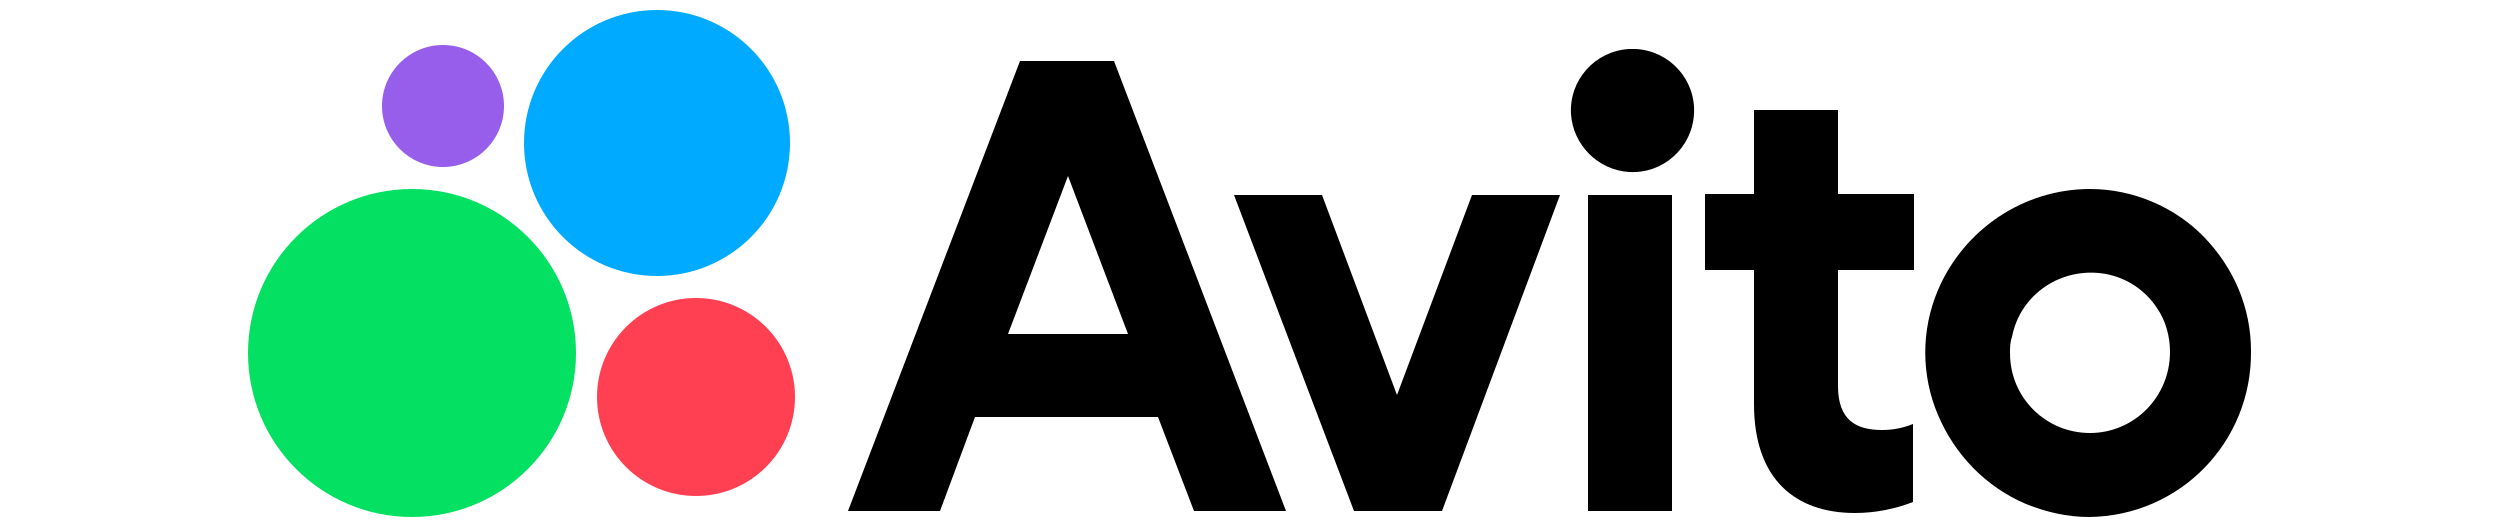 <?xml version="1.0" encoding="utf-8"?>
<!-- Generator: Adobe Illustrator 27.3.1, SVG Export Plug-In . SVG Version: 6.00 Build 0)  -->
<svg version="1.1" id="Слой_1" xmlns="http://www.w3.org/2000/svg" xmlns:xlink="http://www.w3.org/1999/xlink" x="0px" y="0px"
	 width="250px" height="52.7px" viewBox="0 0 250 52.7" style="enable-background:new 0 0 250 52.7;" xml:space="preserve">
<style type="text/css">
	.st0{display:none;}
	.st1{display:inline;}
	.st2{fill:#FDC300;}
	.st3{fill:#21282B;}
	.st4{fill:#BF8900;}
	.st5{fill:#815F00;}
	.st6{fill-rule:evenodd;clip-rule:evenodd;fill:#BEBFC1;}
	.st7{fill-rule:evenodd;clip-rule:evenodd;fill:#1F1B20;}
	.st8{fill-rule:evenodd;clip-rule:evenodd;fill:#E42426;}
	.st9{fill:#E42426;}
	.st10{display:inline;fill:#028DD8;}
	.st11{display:inline;fill-rule:evenodd;clip-rule:evenodd;fill:#028DD8;}
	.st12{fill:#F74141;}
	.st13{fill:#965EEB;}
	.st14{fill:#00AAFF;}
	.st15{fill:#04E061;}
	.st16{fill:#FF4053;}
</style>
<g class="st0">
	<g class="st1">
		<path class="st2" d="M117.4,32.2h-9.7l6.4,6.3h3.3c0.9,0,1.7,0.7,1.7,1.7c0,0.9-0.7,1.7-1.7,1.7h-3.3v-3.3h-6.3v12.7h6.3v-3h3.3
			c4.4,0,8-3.6,8-8C125.4,35.8,121.9,32.2,117.4,32.2z M137.4,31.8c-5.6,0-10.2,4.6-10.2,10.2s4.6,10.2,10.2,10.2
			c5.6,0,10.2-4.6,10.2-10.2C147.6,36.4,143,31.8,137.4,31.8z M137.4,46c-2.2,0-3.9-1.8-3.9-3.9c0-2.1,1.7-3.9,3.9-3.9
			s3.9,1.8,3.9,3.9C141.3,44.2,139.5,46,137.4,46z M104.5,32.2v19h-6.3V37.6h-6.5v13.7h-6.3v-19L104.5,32.2L104.5,32.2z"/>
		<path class="st3" d="M196.4,7.8V27h-6.6v-7.2h-6.3V27h-6.6V7.8h6.6v6.6h6.3V7.8H196.4z M89.2,7.8l-0.3,7.6c0,1.2-0.1,2.3-0.2,3.3
			c-0.1,0.9-0.3,1.7-0.7,2.3c-0.4,0.7-1.1,0.9-2,0.7l-0.6-0.1V27h0.2c0.5,0.1,1,0.2,1.5,0.3c0.5,0.1,0.9,0.1,1.3,0.1
			c1.3,0,2.4-0.3,3.3-0.9c0.8-0.6,1.5-1.3,2-2.4s0.8-2.4,1-3.9s0.3-3.2,0.4-5l0.1-2h3.9V27h6.7V7.8H89.2z M115,21.8v-2.2h8.9v-4.7
			H115V13h10V7.8h-16.7V27h17v-5.2H115z M145.9,7.8l-5.7,6.4l-5.7-6.4h-7V27h6.6v-9.1l0,0l0,0l6,5.9l6.1-6l0,0V18v9h6.6V7.8H145.9z
			 M198.6,16.9V27h6.3V16.9c0-1.8,1.5-3.2,3.2-3.2c1.8,0,3.2,1.4,3.2,3.2v3.8H205l6.3,6.4h6.5V16.9c0-5.3-4.3-9.6-9.6-9.6
			C202.9,7.3,198.6,11.6,198.6,16.9z M164.7,7.3c-5.3,0-9.6,4.3-9.6,9.6V27h6.5l6.3-6.4h-6.4v-3.8c0-1.8,1.4-3.2,3.2-3.2
			s3.2,1.4,3.2,3.2V27h6.3V16.9C174.2,11.6,169.9,7.3,164.7,7.3z"/>
		<g>
			<path class="st4" d="M65.3,10.2L55.5,20l9.1,9v11.3H46.3v12h32.3v-29L65.3,10.2z"/>
			<path class="st2" d="M55.5,0.4L32.3,23.3v29h14v-12V29l9.1-9l9.9-9.8L55.5,0.4z"/>
			<path class="st5" d="M55.5,20l9.9-9.8l-8.1,11.6L55.5,20z"/>
			<path class="st5" d="M46.3,40.2v12l2.6-12H46.3z"/>
		</g>
	</g>
</g>
<g id="Слой_x0020_1" class="st0">
	<g id="_2283835503456" class="st1">
		<path class="st6" d="M27.5,21.4c2-2,2.8,0.3,2.6,2c-1.2,2-2.4,4.4-3.6,6.5c-1.4,1.1-2.9,1.8-4.3,2.9c-0.8,0.2-2.8,1-3.6,1.2
			c0-0.5-1.3-0.9-1.2-1.4C20.4,30.1,24.9,26,27.5,21.4z"/>
		<path class="st6" d="M30.9,24.3c2.1-1.9,1.1,1.9,0.9,3.6c-0.5,2.3-1.4,5-3.9,6.6c-1.4,1.1-2.8,2.2-4.2,3.3
			c-0.7,0.2-1.5,0.4-2.2,0.6c0-0.5-1.2-1.6-1.2-2C25.1,37.2,29.6,31,30.9,24.3z"/>
		<path class="st6" d="M33.6,29.1c1.9-1.8,1.6,0.4,1.4,1.9c-0.4,2.1-2.1,4.7-4.4,6.2c-1.3,1-2.4,1.6-3.7,2.6c-0.7,0.2-3,0.4-3.7,0.6
			c0-0.4-1.2-0.6-1.2-1.1C25.5,39,31.4,34.2,33.6,29.1z"/>
		<path class="st6" d="M35.5,32.3c1.9-1.8,1.6,0.4,1.4,2c-0.4,2.1-2.1,4.6-4.4,6.1c-1.3,1-2.4,1.6-3.7,2.6c-0.7,0.1-3,0.4-3.7,0.6
			c0-0.4-1.1-0.6-1.1-1C28.6,43.3,34.2,38.1,35.5,32.3z"/>
		<path class="st6" d="M37.4,35.8c1.7-1.6,1.4,0.4,1.3,1.8c-0.4,1.9-1.9,4.3-4,5.6c-1.2,0.9-2.2,1.5-3.4,2.4
			c-0.6,0.2-2.7,0.4-3.3,0.5c0-0.4-1-0.6-1.1-1C30,44.8,35.4,40.4,37.4,35.8z"/>
		<path class="st6" d="M39.9,39.9c1.5-1.4,1.2,0.3,1.1,1.5c-0.3,1.6-1.6,3.5-3.3,4.6c-1,0.8-1.8,1.2-2.8,2c-0.5,0.1-2.3,0.3-2.8,0.4
			c0-0.3-0.9-0.5-0.9-0.8C33.8,47.4,38.3,43.7,39.9,39.9z"/>
		<polygon class="st6" points="14.3,22.3 6.9,22.3 5.1,14.5 9.5,8 15.4,5.1 21.3,5.6 22.6,13 		"/>
		<polygon class="st6" points="22.9,7.2 27.1,14.2 28,18.3 18.8,29.8 7.9,28.9 6.5,25.2 16.3,25.2 25,14.6 		"/>
		<polygon class="st7" points="16.3,4.7 10.3,6.4 3.9,13.8 5.7,24.2 16.9,26.2 25.4,14.5 23,6.9 21.7,5.8 23.6,13.2 15.7,23.6 
			7.5,23.1 5.3,14.5 10.3,8.3 17.7,5.7 		"/>
		<polygon class="st7" points="6.3,24.3 9.6,31 19.9,32.5 30.1,19.2 28.7,16.9 26.4,12.7 28.5,18.5 19.4,30.7 10.4,29.7 		"/>
		<path class="st7" d="M24.9,13.7c0.9,1.7,1.5,3.6,2.5,4l-0.8-1.9L24.9,13.7z"/>
		<path class="st7" d="M16.4,25.6c0.9,1.7,1.4,3.4,2.4,3.8l-1-2.3L16.4,25.6z"/>
		<path class="st7" d="M19.2,37.4c5.2,5.6,17.7-6.1,13.1-12.6C33.3,30.8,24.9,40.4,19.2,37.4z"/>
		<path class="st7" d="M21.8,40.5c5.2,5.6,17.7-6.1,13.1-12.6C35.8,33.8,27.5,43.5,21.8,40.5z"/>
		<path class="st7" d="M24.3,43.2c5.2,5.6,17.7-6.1,13.1-12.6C38.4,36.5,30,46.2,24.3,43.2z"/>
		<path class="st7" d="M27.5,46.3c4.7,5.1,16.2-5.6,12-11.5C40.3,40.3,32.7,49.1,27.5,46.3z"/>
		<path class="st7" d="M18.1,34c3.1,4.3,16-5.7,11.5-12.1C30.6,27.8,23.6,35.8,18.1,34z"/>
		<path class="st7" d="M33.2,49c3.2,3.2,10.3-4.1,7-8.8C40.9,44.5,37.1,49.1,33.2,49z"/>
		<polygon class="st7" points="44.6,34.4 44.6,6.9 55.1,6.9 55.1,18.7 61.9,6.9 74,6.9 65,20.5 75.2,34.4 62.3,34.4 55.1,22.9 
			55.1,34.4 		"/>
		<path class="st7" d="M88.9,26.4v8.1H78.1V6.9h13.3c4.1,0,7.2,0.8,9.3,2.4c2.1,1.6,3.1,4.1,3.1,7.6c0,2.7-1.1,4.9-3.3,6.7
			c-2.2,1.8-5.2,2.7-9.1,2.7C91.5,26.4,88.9,26.4,88.9,26.4z M88.9,19.2h2.6c1.5,0,2.3-0.8,2.3-2.2c0-1.5-0.8-2.3-2.4-2.3h-2.4V19.2
			z"/>
		<polygon class="st7" points="105.8,34.4 105.8,6.9 125.8,6.9 125.8,14.4 116.4,14.4 116.4,17.1 124.9,17.1 124.9,24.1 116.4,24.1 
			116.4,27 126,27 126,34.4 		"/>
		<polygon class="st7" points="128.9,34.5 128.9,7 156.9,7 156.9,34.5 146.2,34.5 146.2,14.5 139.6,14.5 139.6,34.5 		"/>
		<path class="st7" d="M187.6,7h10v27.5h-10C187.6,34.5,187.6,7,187.6,7z M172.3,34.5h-12.6V7h10.1v10.3h2.5c4,0,7.2,0.6,9.4,1.8
			c2.3,1.2,3.4,3.3,3.4,6.3c0,3.2-1.2,5.5-3.5,7C179.3,33.8,176.2,34.5,172.3,34.5L172.3,34.5z M172.3,27.7c1.7,0,2.5-0.7,2.5-2.2
			c0-1.4-0.9-2.1-2.6-2.1h-2.4v4.3H172.3L172.3,27.7z"/>
		<polygon class="st8" points="217.4,0.4 227.9,7.2 227.9,19.1 233.1,7.2 244.9,7.2 237.8,20.7 246.1,34.7 233.5,34.7 227.9,22.7 
			227.9,40.6 217.4,34.7 217.4,22.7 211.8,34.7 199.2,34.7 207.6,20.7 200.5,7.2 212.2,7.2 217.4,19.1 		"/>
		<path class="st8" d="M44.6,38.8h147.4h22.5h1.9l2.1,1.2H44.6L44.6,38.8L44.6,38.8z M232,38.8h14.1V40H232V38.8z"/>
		<path class="st9" d="M50.4,49.3h0.8v2.5h-0.9v-1.6h-4.9v1.6h-0.9v-2.5h0.7c0.2-0.2,0.3-0.4,0.4-0.7c0.1-0.3,0.2-0.8,0.3-1.4
			c0.1-0.6,0.2-1.6,0.3-3.1h4.2C50.4,44.1,50.4,49.3,50.4,49.3z M47.1,45c-0.1,1-0.1,1.8-0.2,2.3c-0.1,0.6-0.1,1-0.2,1.3
			c-0.1,0.3-0.2,0.5-0.3,0.7h3.2V45C49.5,45,47.1,45,47.1,45z M53.7,44.1h4v6.1h-1v-5.2h-2.2L54.1,48c-0.1,0.8-0.3,1.4-0.6,1.7
			c-0.3,0.3-0.8,0.5-1.5,0.5h-0.2v-0.9h0.2c0.4,0,0.6-0.1,0.8-0.3c0.2-0.2,0.3-0.5,0.3-0.9C53.2,48.1,53.7,44.1,53.7,44.1z
			 M61.1,44.1h2.8v6.1H63v-2.3h-1.5L60,50.2H59l1.5-2.5c-0.4-0.1-0.7-0.4-0.9-0.7c-0.2-0.3-0.4-0.7-0.4-1.1c0-0.5,0.2-1,0.5-1.3
			C60.1,44.3,60.6,44.1,61.1,44.1z M61.2,46.9H63V45h-1.8c-0.3,0-0.6,0.1-0.8,0.3c-0.2,0.2-0.3,0.4-0.3,0.7c0,0.3,0.1,0.5,0.3,0.7
			C60.7,46.8,60.9,46.9,61.2,46.9z M69.8,44.1h4v6.1h-0.9v-5.2h-2.2L70.3,48c-0.1,0.8-0.3,1.4-0.6,1.7c-0.3,0.3-0.8,0.5-1.5,0.5H68
			v-0.9h0.2c0.3,0,0.6-0.1,0.8-0.3c0.2-0.2,0.3-0.5,0.3-0.9C69.4,48.1,69.8,44.1,69.8,44.1z M80.8,44c0.9,0,1.6,0.3,2.2,0.9
			c0.6,0.6,0.9,1.4,0.9,2.3c0,0.9-0.3,1.7-0.9,2.3c-0.6,0.6-1.3,0.9-2.2,0.9c-0.8,0-1.5-0.3-2.1-0.8c-0.6-0.5-0.9-1.2-1-2h-1v2.6h-1
			v-6.1h1v2.6h1c0-0.4,0.2-0.8,0.3-1.1c0.2-0.3,0.4-0.6,0.7-0.9c0.3-0.2,0.6-0.4,0.9-0.6C80,44,80.4,44,80.8,44z M80.8,49.4
			c0.3,0,0.6-0.1,0.8-0.2c0.3-0.1,0.5-0.3,0.7-0.5c0.2-0.2,0.3-0.4,0.4-0.7c0.1-0.3,0.2-0.6,0.2-0.9c0-0.6-0.2-1.2-0.6-1.6
			c-0.4-0.4-0.9-0.6-1.5-0.6c-0.6,0-1.1,0.2-1.5,0.6c-0.4,0.4-0.6,1-0.6,1.6c0,0.4,0.1,0.8,0.3,1.2c0.2,0.3,0.4,0.6,0.8,0.8
			S80.4,49.4,80.8,49.4z M88.3,44.4c0.9,0,1.6,0.3,2.1,0.8c0.6,0.5,0.8,1.2,0.8,2.1c0,0.9-0.3,1.6-0.9,2.2c-0.6,0.6-1.3,0.8-2.2,0.8
			c-0.9,0-1.7-0.3-2.3-0.9c-0.6-0.6-0.8-1.4-0.8-2.4c0-1.6,0.3-2.7,0.8-3.5s1.5-1.3,2.9-1.7l1.8-0.4v0.9l-1.8,0.4
			c-0.8,0.2-1.4,0.5-1.8,0.9c-0.4,0.4-0.7,1-0.9,1.6C86.7,44.7,87.4,44.4,88.3,44.4L88.3,44.4z M88.2,49.4c0.6,0,1.1-0.2,1.5-0.6
			c0.4-0.4,0.6-0.9,0.6-1.5c0-0.6-0.2-1.1-0.6-1.5c-0.4-0.4-0.9-0.6-1.5-0.6s-1.1,0.2-1.5,0.6c-0.4,0.4-0.6,0.9-0.6,1.5
			c0,0.3,0,0.6,0.2,0.8c0.1,0.3,0.3,0.5,0.4,0.7c0.2,0.2,0.4,0.3,0.7,0.4C87.6,49.3,87.9,49.4,88.2,49.4z M97.2,44.1h0.5v6.1h-0.9
			v-4.3l-3.5,4.3h-0.6v-6.1h0.9v4.3C93.7,48.4,97.2,44.1,97.2,44.1z M104.4,44.1V45h-2.3v5.2h-0.9V45h-2.3v-0.9H104.4z M111,47.2
			c0,0.1,0,0.2,0,0.4h-5.2c0.1,0.6,0.3,1,0.7,1.4c0.4,0.3,0.9,0.5,1.4,0.5c0.4,0,0.8-0.1,1.1-0.3c0.3-0.2,0.6-0.4,0.8-0.8h1
			c-0.3,0.6-0.6,1.1-1.2,1.5s-1.1,0.5-1.8,0.5c-0.9,0-1.6-0.3-2.2-0.9c-0.6-0.6-0.9-1.4-0.9-2.3c0-0.9,0.3-1.7,0.9-2.3
			c0.6-0.6,1.3-0.9,2.2-0.9c0.9,0,1.6,0.3,2.2,0.9C110.7,45.5,111,46.3,111,47.2L111,47.2z M107.9,44.9c-0.4,0-0.7,0.1-1,0.2
			c-0.3,0.1-0.5,0.3-0.7,0.6c-0.2,0.3-0.3,0.6-0.4,0.9h4.2c-0.1-0.4-0.2-0.7-0.4-0.9c-0.2-0.3-0.4-0.5-0.7-0.6
			C108.6,45,108.3,44.9,107.9,44.9z M113.3,44.1h4v6.1h-1v-5.2h-2.2l-0.3,3.1c-0.1,0.8-0.3,1.4-0.6,1.7c-0.3,0.3-0.8,0.5-1.5,0.5
			h-0.2v-0.9h0.2c0.3,0,0.6-0.1,0.8-0.3c0.2-0.2,0.3-0.5,0.3-0.9C112.9,48.1,113.3,44.1,113.3,44.1z M124.9,47.2c0,0.1,0,0.2,0,0.4
			h-5.2c0.1,0.6,0.3,1,0.7,1.4c0.4,0.3,0.9,0.5,1.4,0.5c0.4,0,0.8-0.1,1.1-0.3c0.3-0.2,0.6-0.4,0.8-0.8h1c-0.3,0.6-0.6,1.1-1.2,1.5
			c-0.5,0.4-1.1,0.5-1.8,0.5c-0.9,0-1.6-0.3-2.2-0.9c-0.6-0.6-0.9-1.4-0.9-2.3c0-0.9,0.3-1.7,0.9-2.3c0.6-0.6,1.3-0.9,2.2-0.9
			c0.9,0,1.6,0.3,2.2,0.9S124.9,46.3,124.9,47.2L124.9,47.2z M121.8,44.9c-0.4,0-0.7,0.1-1,0.2c-0.3,0.1-0.5,0.3-0.7,0.6
			c-0.2,0.3-0.3,0.6-0.4,0.9h4.2c-0.1-0.4-0.2-0.7-0.4-0.9c-0.2-0.3-0.4-0.5-0.7-0.6C122.5,45,122.2,44.9,121.8,44.9z M130.3,42.2
			v0.7h-2.9v-0.7H130.3z M130.8,44.1h0.5v6.1h-0.9v-4.3l-3.5,4.3h-0.5v-6.1h0.9v4.3C127.2,48.4,130.8,44.1,130.8,44.1z M140.7,44.1
			h0.5v6.1h-0.9v-4.3l-3.5,4.3h-0.6v-6.1h0.9v4.3C137.1,48.4,140.7,44.1,140.7,44.1z M146.1,44.1h5.1v6.1h-0.9V45H147v5.2h-1
			C146.1,50.2,146.1,44.1,146.1,44.1z M156.4,44c0.9,0,1.6,0.3,2.2,0.9c0.6,0.6,0.9,1.4,0.9,2.3c0,0.9-0.3,1.7-0.9,2.3
			c-0.6,0.6-1.3,0.9-2.2,0.9c-0.9,0-1.7-0.3-2.3-0.9v3h-1v-8.2h0.7L154,45c0.3-0.3,0.6-0.6,1-0.8C155.4,44.1,155.9,44,156.4,44
			L156.4,44z M156.3,49.4c0.6,0,1.2-0.2,1.6-0.6c0.4-0.4,0.6-1,0.6-1.6c0-0.7-0.2-1.2-0.6-1.6c-0.4-0.4-1-0.6-1.6-0.6
			s-1.2,0.2-1.6,0.6c-0.4,0.4-0.6,1-0.6,1.6c0,0.4,0.1,0.8,0.3,1.1c0.2,0.4,0.5,0.6,0.8,0.8C155.5,49.3,155.9,49.4,156.3,49.4z
			 M163.7,50.3c-0.6,0-1.2-0.1-1.6-0.4c-0.5-0.3-0.9-0.6-1.2-1.1s-0.4-1-0.4-1.6c0-0.9,0.3-1.7,0.9-2.3c0.6-0.6,1.4-0.9,2.3-0.9
			c0.6,0,1.2,0.1,1.6,0.4c0.5,0.3,0.9,0.7,1.2,1.1c0.3,0.5,0.4,1,0.4,1.6c0,0.9-0.3,1.7-0.9,2.3C165.4,50,164.6,50.3,163.7,50.3z
			 M162.1,48.8c0.4,0.4,1,0.6,1.6,0.6c0.7,0,1.2-0.2,1.6-0.6c0.4-0.4,0.6-1,0.6-1.6c0-0.7-0.2-1.2-0.6-1.6s-1-0.6-1.6-0.6
			c-0.6,0-1.2,0.2-1.6,0.6c-0.4,0.4-0.6,1-0.6,1.6C161.4,47.8,161.7,48.3,162.1,48.8z M175.1,47.2c0,0.9-0.3,1.6-0.9,2.2
			c-0.6,0.6-1.3,0.9-2.3,0.9v1.8h-1v-1.8c-0.6,0-1.1-0.2-1.6-0.4c-0.5-0.3-0.8-0.6-1.1-1.1c-0.3-0.5-0.4-1-0.4-1.6
			c0-0.9,0.3-1.6,0.9-2.2c0.6-0.6,1.3-0.9,2.3-0.9v-1.7h1V44c0.9,0,1.7,0.4,2.3,0.9C174.8,45.5,175.1,46.3,175.1,47.2L175.1,47.2z
			 M169.4,45.6c-0.4,0.4-0.6,0.9-0.6,1.6c0,0.6,0.2,1.1,0.6,1.6c0.4,0.4,0.9,0.6,1.6,0.7v-4.4C170.4,45,169.8,45.2,169.4,45.6z
			 M172,49.4c0.7,0,1.2-0.2,1.6-0.7c0.4-0.4,0.6-0.9,0.6-1.6c0-0.6-0.2-1.1-0.6-1.6c-0.4-0.4-0.9-0.6-1.6-0.7
			C172,44.9,172,49.4,172,49.4z M182.3,47.2c0,0.1,0,0.2,0,0.4H177c0.1,0.6,0.3,1,0.7,1.4c0.4,0.3,0.9,0.5,1.4,0.5
			c0.4,0,0.8-0.1,1.1-0.3c0.3-0.2,0.6-0.4,0.8-0.8h1c-0.3,0.6-0.6,1.1-1.2,1.5c-0.5,0.4-1.1,0.5-1.7,0.5c-0.9,0-1.6-0.3-2.2-0.9
			c-0.6-0.6-0.9-1.4-0.9-2.3c0-0.9,0.3-1.7,0.9-2.3c0.6-0.6,1.3-0.9,2.2-0.9c0.9,0,1.6,0.3,2.2,0.9S182.3,46.3,182.3,47.2
			L182.3,47.2z M179.2,44.9c-0.4,0-0.7,0.1-1,0.2c-0.3,0.1-0.5,0.3-0.7,0.6c-0.2,0.3-0.3,0.6-0.4,0.9h4.2c-0.1-0.4-0.2-0.7-0.4-0.9
			c-0.2-0.3-0.4-0.5-0.7-0.6C179.9,45,179.5,44.9,179.2,44.9L179.2,44.9z M186.4,50.3c-0.6,0-1.1-0.1-1.6-0.4
			c-0.5-0.3-0.9-0.7-1.1-1.1c-0.3-0.5-0.4-1-0.4-1.6c0-0.9,0.3-1.7,0.9-2.3c0.6-0.6,1.4-0.9,2.3-0.9c0.7,0,1.3,0.2,1.9,0.6
			c0.5,0.4,0.9,0.9,1.1,1.6h-0.9c-0.2-0.4-0.4-0.7-0.8-0.9c-0.4-0.2-0.8-0.3-1.2-0.3c-0.6,0-1.1,0.2-1.6,0.6c-0.4,0.4-0.6,1-0.6,1.6
			c0,0.4,0.1,0.8,0.3,1.1c0.2,0.3,0.4,0.6,0.8,0.8c0.3,0.2,0.7,0.3,1.1,0.3c0.4,0,0.8-0.1,1.2-0.3c0.3-0.2,0.6-0.5,0.8-1h1
			c-0.2,0.7-0.6,1.2-1.1,1.6C187.7,50.1,187.1,50.3,186.4,50.3z M193.3,50.3c-0.6,0-1.1-0.1-1.6-0.4c-0.5-0.3-0.9-0.7-1.1-1.1
			c-0.3-0.5-0.4-1-0.4-1.6c0-0.9,0.3-1.7,0.9-2.3c0.6-0.6,1.4-0.9,2.3-0.9c0.7,0,1.3,0.2,1.9,0.6c0.5,0.4,0.9,0.9,1.1,1.6h-0.9
			c-0.2-0.4-0.4-0.7-0.8-0.9c-0.4-0.2-0.8-0.3-1.2-0.3c-0.6,0-1.1,0.2-1.6,0.6c-0.4,0.4-0.6,1-0.6,1.6c0,0.4,0.1,0.8,0.3,1.1
			c0.2,0.3,0.4,0.6,0.8,0.8c0.3,0.2,0.7,0.3,1.1,0.3c0.4,0,0.8-0.1,1.2-0.3c0.4-0.2,0.6-0.5,0.8-1h1c-0.2,0.7-0.5,1.2-1.1,1.6
			C194.7,50.1,194,50.3,193.3,50.3L193.3,50.3z M202.1,44.1h0.5v6.1h-0.9v-4.3l-3.5,4.3h-0.5v-6.1h0.9v4.3
			C198.5,48.4,202.1,44.1,202.1,44.1z M207.3,50.3c-0.6,0-1.2-0.1-1.6-0.4c-0.5-0.3-0.9-0.6-1.2-1.1c-0.3-0.5-0.4-1-0.4-1.6
			c0-0.9,0.3-1.7,0.9-2.3c0.6-0.6,1.4-0.9,2.3-0.9c0.6,0,1.2,0.1,1.6,0.4c0.5,0.3,0.9,0.7,1.2,1.1c0.3,0.5,0.4,1,0.4,1.6
			c0,0.9-0.3,1.7-0.9,2.3C209,50,208.2,50.3,207.3,50.3L207.3,50.3z M205.7,48.8c0.4,0.4,1,0.6,1.6,0.6c0.7,0,1.2-0.2,1.6-0.6
			c0.4-0.4,0.6-1,0.6-1.6c0-0.7-0.2-1.2-0.6-1.6s-1-0.6-1.6-0.6c-0.6,0-1.2,0.2-1.6,0.6c-0.4,0.4-0.6,1-0.6,1.6
			C205,47.8,205.3,48.3,205.7,48.8z M216.1,44.1h0.9v6.1h-0.9v-2.7h-3.2v2.7H212v-6.1h0.9v2.5h3.2C216.1,46.6,216.1,44.1,216.1,44.1
			z M224.2,44.1h0.8v6.1h-0.8l-0.1-0.9c-0.3,0.3-0.6,0.6-1,0.8c-0.4,0.2-0.9,0.3-1.3,0.3c-0.9,0-1.6-0.3-2.2-0.9
			c-0.6-0.6-0.9-1.4-0.9-2.3c0-0.9,0.3-1.7,0.9-2.3c0.6-0.6,1.3-0.9,2.2-0.9c0.5,0,0.9,0.1,1.4,0.3c0.4,0.2,0.8,0.4,1,0.8
			C224.1,45,224.2,44.1,224.2,44.1z M220.1,48.7c0.4,0.4,1,0.6,1.6,0.6c0.7,0,1.2-0.2,1.6-0.6c0.4-0.4,0.6-1,0.6-1.6
			c0-0.7-0.2-1.2-0.6-1.6c-0.4-0.4-0.9-0.6-1.6-0.6c-0.6,0-1.2,0.2-1.6,0.6c-0.4,0.4-0.6,1-0.6,1.6
			C219.5,47.8,219.7,48.3,220.1,48.7z M227.9,44.1h4v6.1h-1v-5.2h-2.2l-0.3,3.1c-0.1,0.8-0.3,1.4-0.6,1.7c-0.3,0.3-0.8,0.5-1.5,0.5
			h-0.2v-0.9h0.2c0.4,0,0.6-0.1,0.8-0.3c0.2-0.2,0.3-0.5,0.3-0.9L227.9,44.1z M236.5,50.3c-0.6,0-1.2-0.1-1.6-0.4
			c-0.5-0.3-0.9-0.6-1.2-1.1c-0.3-0.5-0.4-1-0.4-1.6c0-0.9,0.3-1.7,0.9-2.3c0.6-0.6,1.4-0.9,2.3-0.9c0.6,0,1.2,0.1,1.6,0.4
			c0.5,0.3,0.9,0.7,1.2,1.1c0.3,0.5,0.4,1,0.4,1.6c0,0.9-0.3,1.7-0.9,2.3C238.2,50,237.5,50.3,236.5,50.3z M234.9,48.8
			c0.4,0.4,1,0.6,1.6,0.6c0.7,0,1.2-0.2,1.6-0.6c0.4-0.4,0.6-1,0.6-1.6c0-0.7-0.2-1.2-0.6-1.6c-0.4-0.4-1-0.6-1.6-0.6
			c-0.6,0-1.2,0.2-1.6,0.6c-0.4,0.4-0.6,1-0.6,1.6C234.3,47.8,234.5,48.3,234.9,48.8z M245.1,47c0.3,0.1,0.6,0.3,0.7,0.6
			c0.2,0.3,0.3,0.6,0.3,0.9c0,0.5-0.2,0.9-0.5,1.2c-0.4,0.3-0.8,0.5-1.3,0.5h-3.1v-6.1h3c0.5,0,0.9,0.1,1.2,0.4
			c0.3,0.3,0.5,0.7,0.5,1.1c0,0.2,0,0.4-0.1,0.6c-0.1,0.2-0.2,0.3-0.3,0.5C245.4,46.8,245.3,46.9,245.1,47L245.1,47z M245,45.8
			c0-0.2-0.1-0.4-0.2-0.6c-0.2-0.1-0.4-0.2-0.6-0.2h-2v1.6h2c0.3,0,0.5-0.1,0.6-0.2C244.9,46.3,245,46.1,245,45.8z M244.1,49.3
			c0.2,0,0.4,0,0.5-0.1c0.1-0.1,0.3-0.2,0.4-0.3c0.1-0.1,0.1-0.3,0.1-0.5s0-0.3-0.1-0.5c-0.1-0.1-0.2-0.2-0.4-0.3
			c-0.2-0.1-0.3-0.1-0.5-0.1h-2v1.8L244.1,49.3L244.1,49.3z"/>
	</g>
</g>
<g class="st0">
	<path class="st10" d="M197.8,32.8V14.6c0-0.4-0.3-0.6-0.6-0.6h-5.5c-0.4,0-0.6,0.3-0.6,0.6v18.3h-8.9V14.6c0-0.4-0.3-0.6-0.6-0.6
		H176c-0.4,0-0.6,0.3-0.6,0.6v22.3c0,1,0.8,1.9,1.9,1.9h18.6v4c0,0.3,0.3,0.6,0.6,0.6h3.6c0.7,0,1-0.5,1-1l1-8.5c0-0.2,0-1.1-1-1.1
		H197.8z M155.6,32.7c-2.1-0.3-2.5-2.1-2.6-4c-0.2-2.1-0.2-2.8,0-5c0.1-1,0.2-2.3,1-3.1c0.9-0.9,2.4-0.9,3.8-0.9
		c2,0,3.8,0.3,5.8,0.7c0.6,0.1,1-0.2,1.1-0.7l0.6-4.4c0.1-0.7-0.3-0.9-0.7-1c-3.4-0.8-7.8-1.3-11.5-0.6c-6.8,1.3-7.9,7.5-7.9,13.2
		c0,5.8,1.1,10.6,7.9,12c3.7,0.8,8.4,0.3,11.6-0.5c0.6-0.1,0.7-0.5,0.6-1l-0.6-4.6c-0.1-0.4-0.4-0.8-1-0.6
		C160.9,32.8,158.3,33.1,155.6,32.7z M121.5,36.9c0,1,0.8,1.9,1.9,1.9h11.7c2.1,0,4.2-0.6,5.7-2c2.8-2.5,3.2-7.1,1.8-10.5
		c-1.3-3.3-4.6-4.8-8-4.8h-6.4v-6.8c0-0.4-0.3-0.6-0.6-0.6h-5.5c-0.3,0-0.6,0.3-0.6,0.6V36.9z M128.3,32.9v-5.7h6.2
		c1.5,0,1.6,2,1.6,3c0,0.9-0.2,2.7-1.4,2.7H128.3z M94.5,14.9c0.1-0.2,0.3-1-0.5-1h-6.2c-0.6,0-0.9,0.3-1.1,0.9l-4.1,12.3l-4.2-12.4
		c-0.2-0.5-0.4-0.9-1.1-0.9h-5.9c-0.5,0-0.7,0.4-0.5,0.9l5.8,14.7c0.6,1.5,1.4,2.1,2.7,2.1h1.2c-0.8,2.3-3,2.1-5,1.8
		c-0.4-0.1-0.6,0.3-0.7,0.7L74.4,38c-0.1,0.5,0.1,0.8,0.8,1c5.7,1.1,10-0.2,12.5-6.5L94.5,14.9z M46,38.1c0,0.3,0.3,0.6,0.6,0.6h5.5
		c0.4,0,0.6-0.3,0.6-0.6V19.8h8.8v18.4c0,0.3,0.3,0.6,0.6,0.6h5.5c0.3,0,0.6-0.3,0.6-0.6V15.8c0-1-0.8-1.9-1.9-1.9H47.9
		c-1,0-1.9,0.8-1.9,1.9V38.1z M222.6,33.5c0-0.4-0.3-0.7-0.6-0.6h-11.2v-3.7h8.5c0.3,0,0.6-0.3,0.6-0.6v-4.6c0-0.4-0.3-0.6-0.6-0.6
		h-8.5v-3.5l11.2,0c0.4,0,0.6-0.3,0.6-0.6v-4.6c0-0.4-0.3-0.6-0.6-0.6h-16.1c-1,0-1.9,0.8-1.9,1.9v21c0,1,0.8,1.9,1.9,1.9H222
		c0.4,0,0.6-0.3,0.6-0.6V33.5z M248.7,14.6c0-0.4-0.3-0.6-0.6-0.6h-5.5c-0.4,0-0.6,0.3-0.6,0.6v8.6h-8.8v-8.6c0-0.4-0.3-0.6-0.6-0.6
		H227c-0.3,0-0.6,0.3-0.6,0.6v23.5c0,0.3,0.3,0.6,0.6,0.6h5.5c0.3,0,0.6-0.3,0.6-0.6v-9h8.8v9c0,0.3,0.3,0.6,0.6,0.6h5.5
		c0.3,0,0.6-0.3,0.6-0.6V14.6z M97.2,24.9c-0.3,4.5-1.6,7.9-4.8,9.1c-0.4,0.2-0.5,0.6-0.3,1l1.9,4c0.3,0.7,0.7,0.5,1.2,0.4
		c6-2.2,8.1-6.7,8.6-12.3l0.6-7.2h5.6v18.4c0,0.3,0.3,0.6,0.6,0.6h5.5c0.3,0,0.6-0.3,0.6-0.6V15.8c0-1-0.8-1.9-1.9-1.9H99.6
		c-1,0-1.8,0.8-1.9,1.9L97.2,24.9z"/>
	<path class="st11" d="M1.3,31.9V13.5c0-2.3,1.9-4.2,4.2-4.2h25.7c2.3,0,4.2,1.9,4.2,4.2v18.4h-4.5c-0.3,0-0.6-0.1-0.7-0.4
		l-4.7-12.9c-2.3-6.4-11.2-6.4-13.5,0L7.1,31.5c-0.1,0.3-0.4,0.4-0.7,0.4H1.3z M31.1,43.4H5.4c-2.3,0-4.2-1.9-4.2-4.2V38h5.1
		c2.9,0,5.4-1.7,6.4-4.4l4.7-12.9c0.4-1,1.7-1,2.1,0l4.7,12.9c1,2.7,3.6,4.4,6.4,4.4h4.5v1.2C35.2,41.5,33.4,43.4,31.1,43.4z"/>
</g>
<g class="st0">
	<g class="st1">
		<path d="M82.6,12.5c0.5,0.4,0.7,1,0.7,1.7c0,0.7-0.2,1.3-0.7,1.7c-0.5,0.4-1.1,0.6-1.9,0.6h-6.6v21.7c0,0.7-0.3,1.3-0.8,1.8
			c-0.5,0.5-1.2,0.7-2,0.7c-0.8,0-1.4-0.2-1.9-0.7c-0.5-0.5-0.8-1.1-0.8-1.8V16.6H62c-0.8,0-1.4-0.2-1.9-0.7c-0.5-0.4-0.7-1-0.7-1.7
			c0-0.7,0.2-1.3,0.7-1.7c0.5-0.4,1.1-0.7,1.8-0.7h18.8C81.5,11.8,82.2,12,82.6,12.5z"/>
		<path d="M102.9,35.7c-1,1.8-2.4,3.1-4.2,4.1c-1.8,1-3.7,1.5-5.8,1.5c-2.1,0-4.1-0.5-5.8-1.5c-1.7-1-3.1-2.3-4.1-4.1
			c-1-1.8-1.5-3.7-1.5-6c0-2.2,0.5-4.2,1.5-6c1-1.8,2.4-3.1,4.1-4.1c1.7-1,3.7-1.5,5.8-1.5c2.1,0,4,0.5,5.8,1.5
			c1.8,1,3.1,2.4,4.2,4.1c1,1.8,1.5,3.7,1.5,6C104.5,32,103.9,34,102.9,35.7z M98.5,26.1c-0.6-1.1-1.4-1.9-2.3-2.5s-2-0.9-3.2-0.9
			c-1.2,0-2.3,0.3-3.2,0.9c-1,0.6-1.7,1.4-2.3,2.5c-0.6,1.1-0.9,2.3-0.9,3.6c0,1.4,0.3,2.6,0.9,3.6c0.6,1.1,1.4,1.9,2.3,2.4
			c1,0.6,2,0.9,3.2,0.9c1.2,0,2.3-0.3,3.2-0.9c1-0.6,1.7-1.4,2.3-2.4s0.9-2.3,0.9-3.6C99.4,28.4,99.1,27.2,98.5,26.1z"/>
		<path d="M141,20.7c1.1,1.7,1.6,4,1.6,6.9v10.6c0,0.7-0.2,1.3-0.7,1.8c-0.5,0.5-1.1,0.7-1.8,0.7c-0.7,0-1.3-0.2-1.8-0.7
			c-0.5-0.5-0.7-1.1-0.7-1.8V27.7c0-1.5-0.3-2.7-0.9-3.6c-0.6-0.9-1.7-1.3-3.2-1.3c-1.6,0-2.8,0.5-3.7,1.4c-0.9,0.9-1.3,2.1-1.3,3.5
			v10.6c0,0.7-0.2,1.3-0.7,1.8c-0.5,0.5-1.1,0.7-1.8,0.7s-1.3-0.2-1.8-0.7c-0.5-0.5-0.7-1.1-0.7-1.8V27.7c0-1.5-0.3-2.7-0.9-3.6
			c-0.6-0.9-1.7-1.3-3.2-1.3c-1.6,0-2.8,0.5-3.7,1.4c-0.9,0.9-1.3,2.1-1.3,3.5v10.6c0,0.7-0.2,1.3-0.7,1.8c-0.5,0.5-1.1,0.7-1.8,0.7
			c-0.7,0-1.3-0.2-1.8-0.7c-0.5-0.5-0.7-1.1-0.7-1.8V21.2c0-0.7,0.2-1.3,0.7-1.8c0.5-0.5,1.1-0.7,1.8-0.7c0.7,0,1.3,0.2,1.8,0.7
			c0.5,0.5,0.7,1.1,0.7,1.8v0.7c0.8-1,1.7-1.8,2.9-2.6c1.2-0.7,2.5-1.1,3.9-1.1c3.6,0,5.8,1.5,6.8,4.6c0.7-1.2,1.6-2.2,2.9-3.2
			c1.3-0.9,2.8-1.4,4.5-1.4C138,18.2,139.9,19.1,141,20.7z"/>
		<path d="M168.6,18.9c0.5,0.5,0.7,1.1,0.7,1.8v17.5c0,0.7-0.2,1.3-0.7,1.8c-0.5,0.5-1.1,0.7-1.8,0.7c-0.7,0-1.3-0.2-1.8-0.7
			c-0.5-0.5-0.7-1.1-0.7-1.8c-0.7,0.8-1.7,1.5-2.9,2.1c-1.2,0.6-2.5,0.8-3.8,0.8c-1.9,0-3.7-0.5-5.3-1.5c-1.6-1-2.8-2.3-3.7-4.1
			c-0.9-1.7-1.4-3.7-1.4-5.9c0-2.2,0.4-4.2,1.4-6c0.9-1.8,2.1-3.1,3.7-4.1c1.6-1,3.3-1.5,5.2-1.5c1.4,0,2.6,0.2,3.8,0.7
			c1.2,0.5,2.2,1.1,3,1.8v0c0-0.7,0.2-1.3,0.7-1.8c0.5-0.5,1.1-0.7,1.8-0.7C167.5,18.2,168.1,18.5,168.6,18.9z M162.7,34.7
			c1.2-1.3,1.7-3,1.7-5c0-2-0.6-3.6-1.7-5c-1.2-1.3-2.7-2-4.5-2c-1.8,0-3.3,0.7-4.4,2c-1.2,1.3-1.7,3-1.7,5c0,2,0.6,3.6,1.7,5
			c1.1,1.3,2.6,2,4.5,2S161.6,36,162.7,34.7z"/>
		<path d="M173.5,36.2c0-0.7,0.4-1.3,1.1-1.8c0.4-0.2,0.8-0.4,1.2-0.4c0.6,0,1.2,0.3,1.7,0.8c0.8,0.9,1.7,1.5,2.6,1.9
			c0.9,0.4,2,0.6,3.3,0.6c2.2-0.1,3.3-0.9,3.3-2.4c0-0.8-0.4-1.4-1.1-1.8c-0.7-0.4-1.9-0.8-3.5-1.2c-1.6-0.4-3-0.9-4-1.3
			c-1-0.4-1.9-1.1-2.7-2c-0.7-0.9-1.1-2.1-1.1-3.6c0-1.3,0.4-2.5,1.2-3.5c0.8-1,1.8-1.7,3-2.3c1.3-0.5,2.6-0.8,4-0.8
			c1.4,0,2.9,0.3,4.3,0.8c1.4,0.5,2.6,1.3,3.4,2.3c0.4,0.4,0.5,0.9,0.5,1.5c0,0.6-0.3,1.2-0.8,1.6c-0.4,0.3-0.8,0.5-1.4,0.5
			c-0.6,0-1.1-0.2-1.5-0.6c-0.5-0.6-1.2-1.1-2-1.5c-0.8-0.4-1.7-0.5-2.7-0.5c-2.1,0-3.2,0.8-3.2,2.3c0,0.6,0.2,1.1,0.6,1.5
			c0.4,0.4,0.9,0.7,1.5,0.9c0.6,0.2,1.5,0.5,2.6,0.8c1.5,0.4,2.8,0.8,3.8,1.3c1,0.4,1.9,1.1,2.6,2c0.7,0.9,1.1,2.1,1.1,3.6
			c0,1.4-0.4,2.5-1.2,3.5c-0.8,1-1.9,1.8-3.1,2.3c-1.3,0.5-2.6,0.8-4,0.8c-1.9,0-3.6-0.3-5.2-0.9c-1.6-0.6-2.9-1.6-3.9-2.9
			C173.7,37.1,173.5,36.7,173.5,36.2z"/>
		<path class="st12" d="M196.4,40.2c-0.4-0.4-0.7-1-0.7-1.8v-0.7c0-0.8,0.2-1.4,0.7-1.8c0.4-0.4,1.1-0.6,1.9-0.6h0.5
			c0.8,0,1.4,0.2,1.9,0.6c0.4,0.4,0.7,1,0.7,1.8v0.7c0,0.8-0.2,1.4-0.7,1.8c-0.4,0.4-1.1,0.6-1.9,0.6h-0.5
			C197.5,40.8,196.8,40.6,196.4,40.2z"/>
		<path class="st12" d="M226.6,38.4c0,0.7-0.3,1.3-0.8,1.7c-0.5,0.5-1.1,0.7-1.8,0.7c-0.7,0-1.4-0.3-1.9-0.8l-7.6-7.9l-2.1,1.9v4.4
			c0,0.7-0.2,1.3-0.7,1.8c-0.5,0.5-1.1,0.7-1.8,0.7s-1.3-0.2-1.8-0.7c-0.5-0.5-0.7-1.1-0.7-1.8V12.7c0-0.7,0.2-1.3,0.7-1.8
			c0.5-0.5,1.1-0.7,1.8-0.7s1.3,0.2,1.8,0.7c0.5,0.5,0.7,1.1,0.7,1.8V28l9-8.6c0.5-0.5,1.2-0.8,1.9-0.8c0.6,0,1.2,0.3,1.7,0.8
			c0.5,0.5,0.7,1,0.7,1.6c0,0.7-0.3,1.3-1,1.9l-6.4,5.8l7.4,7.9C226.3,37,226.6,37.7,226.6,38.4z"/>
		<path class="st12" d="M247.5,36.9c0.5,0.4,0.7,1,0.7,1.6c0,0.6-0.2,1.2-0.7,1.6c-0.5,0.4-1,0.7-1.7,0.7h-13.6
			c-0.6,0-1.2-0.2-1.6-0.7c-0.4-0.5-0.7-0.9-0.7-1.5c0-0.5,0.1-0.9,0.2-1.2c0.1-0.3,0.3-0.7,0.6-1.1l10.1-12.8h-8.2
			c-0.7,0-1.2-0.2-1.7-0.7c-0.5-0.4-0.7-1-0.7-1.7c0-0.6,0.2-1.2,0.7-1.6c0.4-0.4,1-0.6,1.7-0.6h13c0.6,0,1.1,0.2,1.6,0.6
			c0.4,0.4,0.7,1,0.7,1.6c0,0.4,0,0.8-0.1,1.1c-0.1,0.3-0.3,0.6-0.6,1L237,36.3h8.8C246.5,36.3,247.1,36.5,247.5,36.9z"/>
	</g>
	<g class="st1">
		<path class="st12" d="M45.4,3.2c2.1,0,3.8,1.7,3.8,3.8v38.7c0,2.1-1.7,3.8-3.8,3.8h-2.9c-2.1,0-3.8-1.7-3.8-3.8V7
			c0-2.1,1.7-3.8,3.8-3.8H45.4z"/>
		<path class="st12" d="M27,9c2.1,0,3.9,1.7,3.9,3.9v27c0,2.1-1.7,3.9-3.9,3.9h-2.9c-2.1,0-3.9-1.7-3.9-3.9v-27
			c0-2.1,1.7-3.9,3.9-3.9H27z"/>
		<path class="st12" d="M8.7,14.8c2.1,0,3.7,1.7,3.7,3.7v15.7c0,2.1-1.7,3.7-3.7,3.7H5.5c-2.1,0-3.7-1.7-3.7-3.7V18.5
			c0-2.1,1.7-3.7,3.7-3.7H8.7z"/>
	</g>
</g>
<g>
	<g>
		<circle class="st13" cx="44.3" cy="10.6" r="6.1"/>
		<circle class="st14" cx="65.7" cy="14.3" r="13.3"/>
		<circle class="st15" cx="41.2" cy="35.3" r="16.4"/>
		<circle class="st16" cx="69.6" cy="39.7" r="9.9"/>
	</g>
	<path d="M102,6.1l-17.2,45H94l3.5-9.4h18.3l3.6,9.4h9.2l-17.2-45H102L102,6.1z M100.8,33.4l6-15.8l6,15.8
		C112.8,33.4,100.8,33.4,100.8,33.4z M139.7,39.5l-7.5-20h-8.8l12,31.6h8.8L156,19.5h-8.8L139.7,39.5L139.7,39.5z M167.2,19.5h-8.4
		v31.6h8.4L167.2,19.5L167.2,19.5z M162.9,17.2c3.4,0.2,6.3-2.4,6.5-5.8s-2.4-6.3-5.8-6.5c-0.2,0-0.4,0-0.7,0
		c-3.4,0.2-6,3.1-5.8,6.5C157.3,14.5,159.8,17,162.9,17.2z M183.8,11h-8.4v8.4h-4.9V27h4.9v13.4c0,7.6,4.2,10.9,10.1,10.9
		c2,0,4-0.4,5.8-1.1v-7.8c-1,0.4-2,0.6-3.1,0.6c-2.6,0-4.4-1-4.4-4.4V27h7.6v-7.6h-7.6L183.8,11L183.8,11z M209,18.9
		c-6.6,0-12.6,4-15.2,10.1c-1.7,4-1.7,8.5,0,12.5c1.7,4,4.8,7.2,8.8,8.9c2,0.8,4.1,1.3,6.3,1.3c9.1-0.1,16.3-7.5,16.2-16.6
		c0-4.3-1.7-8.3-4.7-11.4C217.5,20.7,213.3,18.9,209,18.9L209,18.9z M209,43.3c-4.4,0-8-3.5-8-8c0-0.5,0-1.1,0.2-1.6
		c0.8-4.3,5-7.1,9.4-6.3c2.1,0.4,3.9,1.6,5.1,3.4c0.9,1.3,1.3,2.9,1.3,4.4C217,39.7,213.4,43.3,209,43.3C209,43.3,209,43.3,209,43.3
		L209,43.3L209,43.3z"/>
</g>
</svg>
